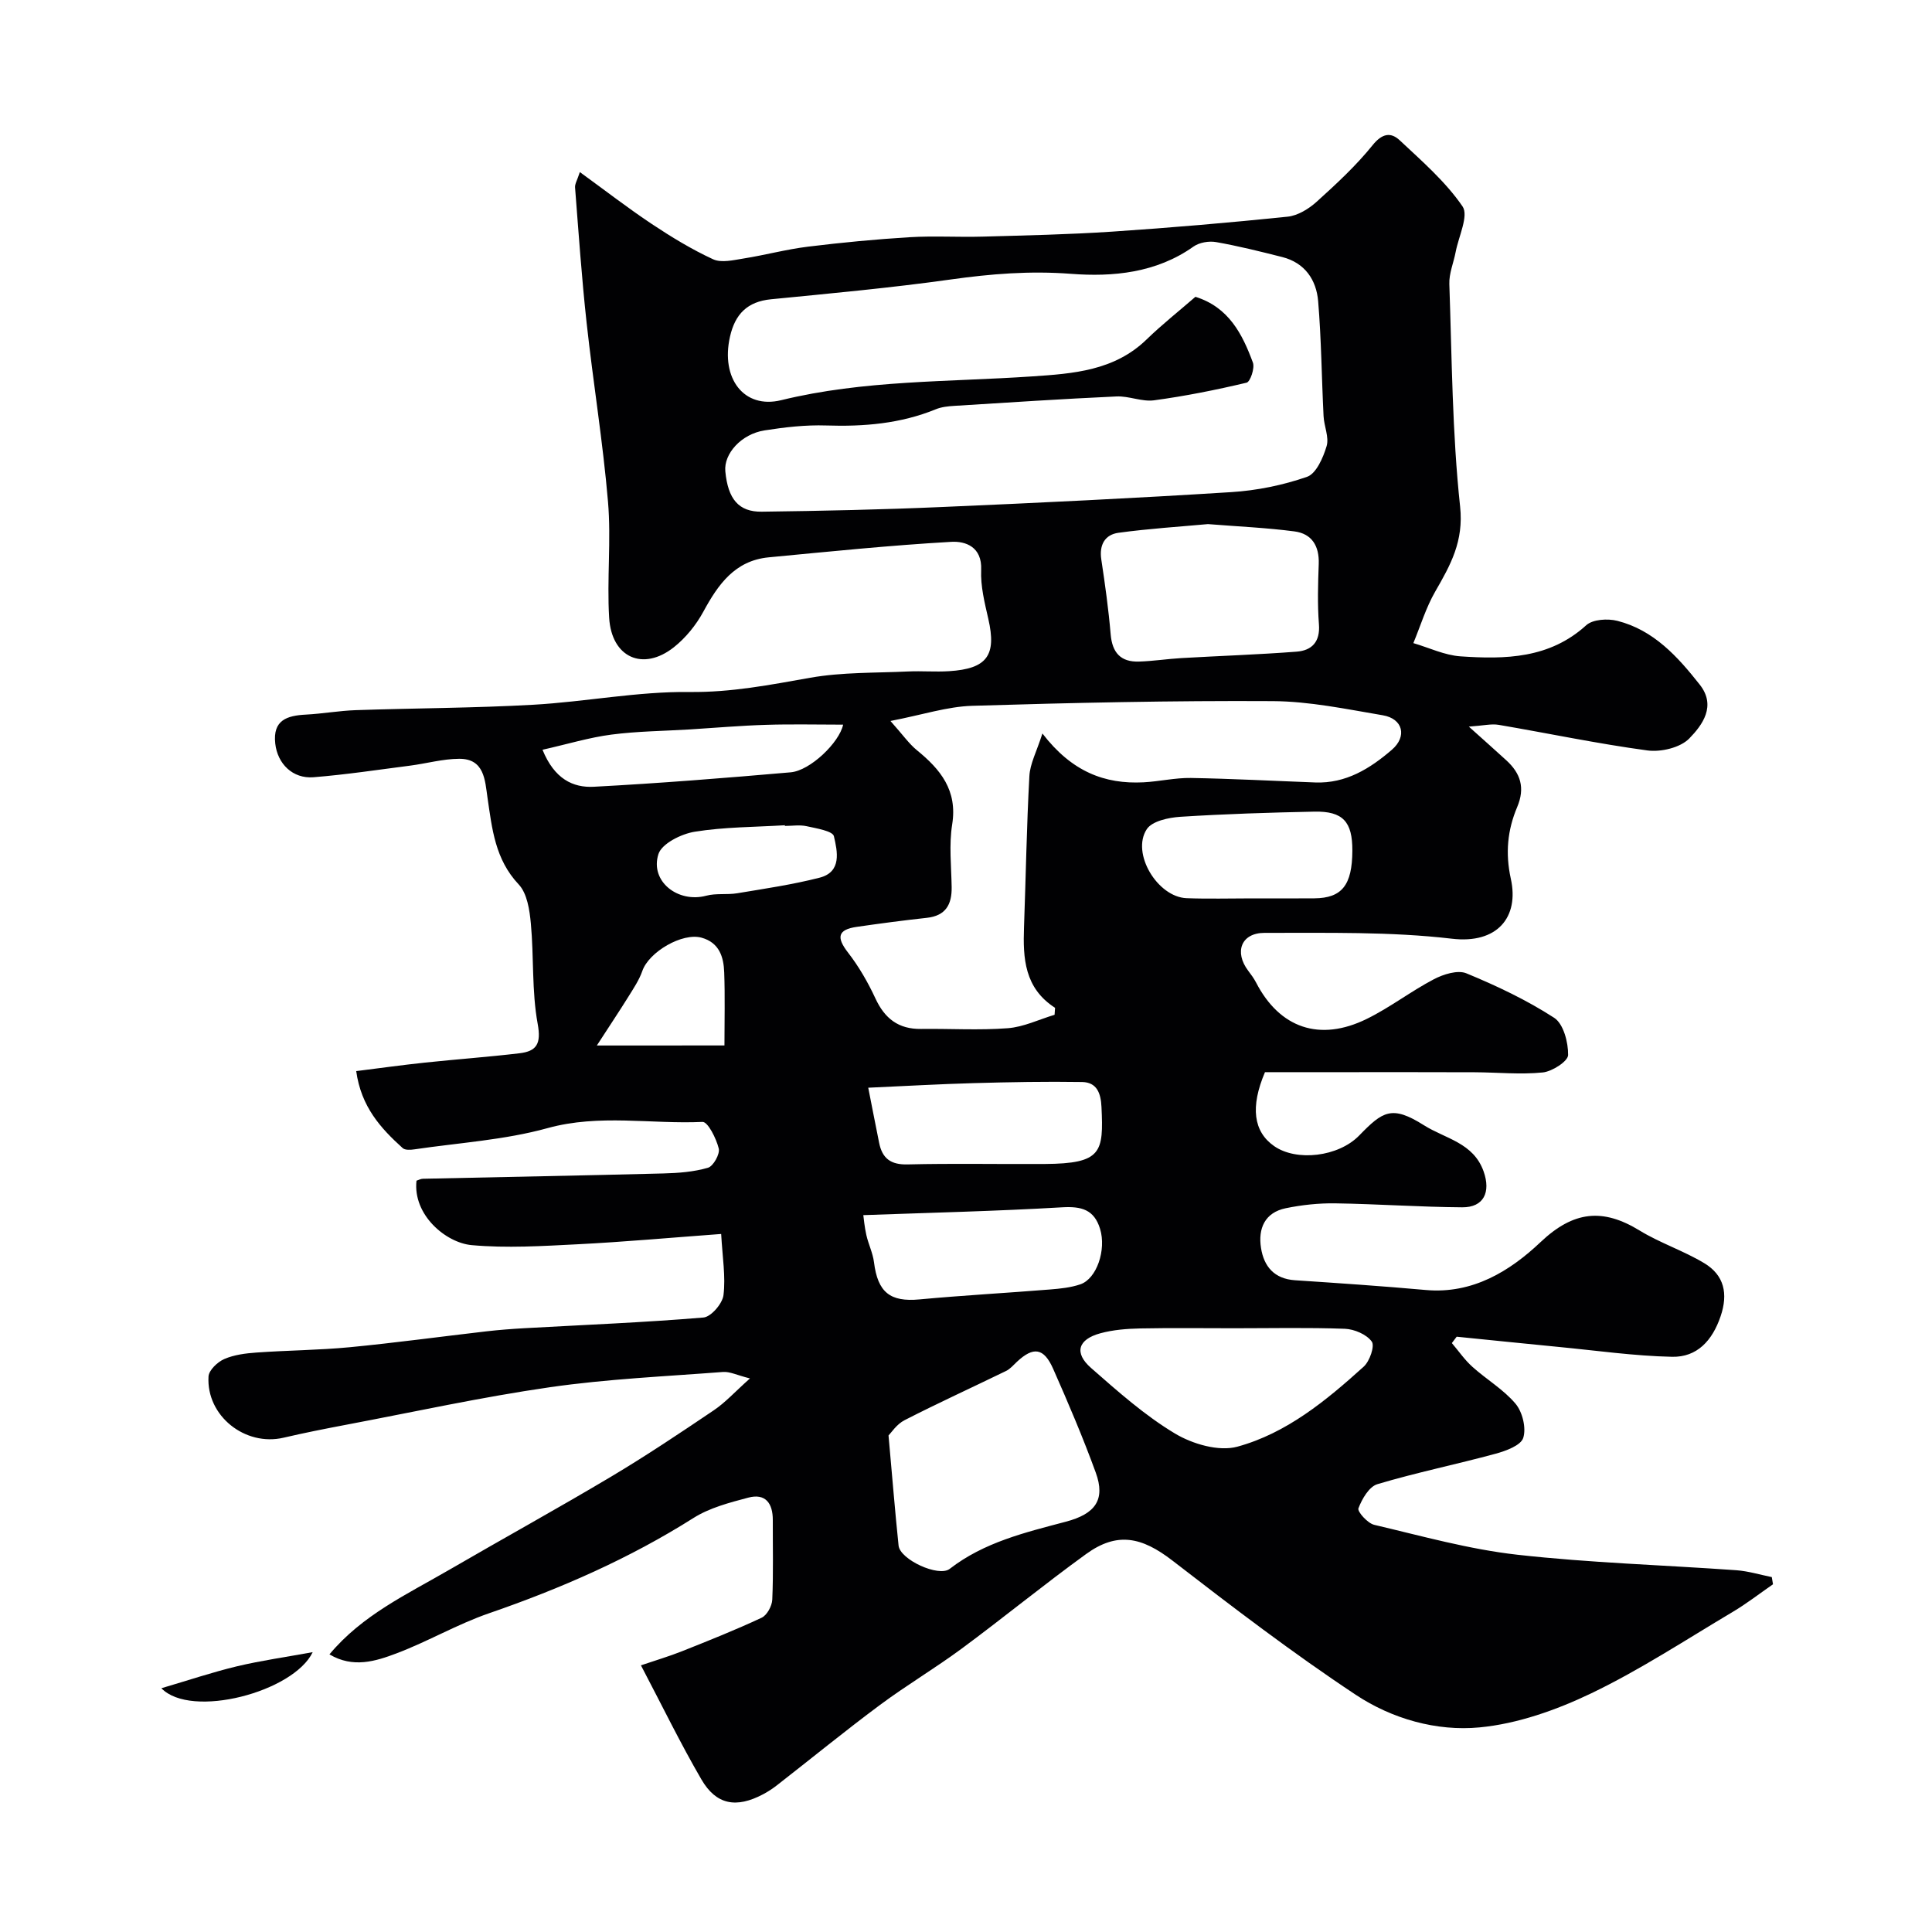 <svg enable-background="new 0 0 400 400" viewBox="0 0 400 400" xmlns="http://www.w3.org/2000/svg"><path d="m367.08 328.01c-2.78 1.92-5.46 4.01-8.36 5.73-9.68 5.75-19.14 11.98-29.26 16.84-7.22 3.46-15.25 6.31-23.14 7.06-8.89.85-18.13-1.78-25.62-6.75-13.06-8.65-25.55-18.2-37.95-27.78-6.38-4.93-11.47-6.01-17.89-1.36-8.74 6.33-17.1 13.18-25.78 19.6-5.51 4.07-11.44 7.58-16.93 11.67-7.22 5.37-14.19 11.07-21.29 16.6-.9.7-1.86 1.33-2.86 1.86-5.55 2.94-9.71 2.22-12.79-3.08-4.34-7.46-8.12-15.25-12.51-23.61 3.05-1.04 5.81-1.85 8.48-2.91 5.55-2.21 11.11-4.42 16.51-6.95 1.11-.52 2.14-2.42 2.2-3.74.24-5.49.09-10.99.11-16.49.01-3.46-1.52-5.58-5.08-4.63-3.89 1.03-8 2.1-11.34 4.21-13.28 8.4-27.49 14.61-42.3 19.72-6.57 2.26-12.67 5.85-19.18 8.31-4.32 1.63-8.99 3.12-13.89.21 6.8-8.17 16.1-12.45 24.82-17.52 11.14-6.47 22.44-12.69 33.5-19.28 7.24-4.32 14.27-9.02 21.26-13.74 2.38-1.6 4.35-3.8 7.48-6.59-2.69-.68-4.16-1.44-5.56-1.34-11.97.92-24 1.45-35.86 3.16-14.16 2.04-28.16 5.12-42.23 7.78-4.32.82-8.63 1.67-12.91 2.67-7.95 1.86-16.02-4.51-15.54-12.68.08-1.3 1.86-2.99 3.25-3.6 2.04-.89 4.42-1.19 6.68-1.35 6.43-.46 12.89-.49 19.29-1.1 9.45-.91 18.87-2.2 28.31-3.29 2.61-.3 5.24-.5 7.87-.65 12.36-.69 24.73-1.18 37.06-2.21 1.58-.13 3.95-2.88 4.16-4.64.47-3.83-.21-7.79-.48-12.66-10.34.76-20 1.64-29.67 2.13-7.32.37-14.72.84-21.99.18-5.35-.49-12.2-6.25-11.42-13.34.42-.13.86-.39 1.32-.4 16.6-.37 33.2-.67 49.79-1.1 3.1-.08 6.29-.32 9.24-1.18 1.1-.32 2.51-2.84 2.23-3.98-.51-2.08-2.26-5.56-3.36-5.51-10.68.49-21.36-1.68-32.1 1.29-8.91 2.46-18.34 3.03-27.55 4.39-.8.12-1.93.19-2.43-.26-4.54-4.1-8.6-8.54-9.62-15.94 4.94-.62 9.58-1.27 14.24-1.76 6.51-.69 13.05-1.16 19.55-1.93 3.58-.42 4.54-1.97 3.78-6.1-1.24-6.77-.77-13.84-1.41-20.74-.26-2.8-.76-6.25-2.52-8.12-4.9-5.2-5.51-11.52-6.46-17.97-.52-3.57-.62-8.08-5.88-8.04-3.39.02-6.76.98-10.16 1.42-6.65.86-13.3 1.86-19.98 2.4-4.32.34-7.45-2.79-7.92-6.96-.55-4.88 2.44-5.81 6.36-6.01 3.43-.18 6.85-.8 10.28-.92 12.26-.42 24.55-.43 36.79-1.12 10.81-.61 21.59-2.77 32.37-2.64 8.6.1 16.67-1.48 24.96-2.95 6.62-1.17 13.49-.98 20.26-1.3 2.83-.13 5.67.12 8.5-.06 7.88-.5 9.84-3.29 8.11-10.83-.76-3.33-1.63-6.79-1.48-10.15.2-4.77-3.24-5.96-6.16-5.8-12.63.72-25.22 2.01-37.82 3.21-7.01.67-10.48 5.61-13.55 11.27-1.5 2.76-3.65 5.41-6.1 7.35-6.37 5.03-12.88 2.15-13.39-6.09-.49-7.99.44-16.09-.24-24.05-1.05-12.39-3.08-24.69-4.43-37.06-1.02-9.31-1.66-18.66-2.39-28-.06-.72.44-1.48.99-3.18 5.24 3.8 9.95 7.45 14.89 10.74 4.06 2.7 8.28 5.27 12.7 7.31 1.72.79 4.22.17 6.31-.16 4.46-.71 8.85-1.9 13.33-2.45 7-.86 14.03-1.53 21.06-1.96 5.01-.3 10.06.02 15.08-.12 8.94-.25 17.88-.44 26.8-1.03 12.14-.81 24.28-1.85 36.38-3.1 2.1-.22 4.37-1.62 6-3.09 4.07-3.68 8.15-7.45 11.58-11.71 1.98-2.46 3.78-2.74 5.62-1.01 4.6 4.31 9.48 8.55 13 13.68 1.32 1.92-.81 6.22-1.42 9.43-.42 2.22-1.39 4.45-1.31 6.65.53 15.37.59 30.81 2.23 46.07.77 7.19-1.98 12.09-5.15 17.59-1.92 3.33-3.05 7.11-4.53 10.68 3.25.95 6.46 2.51 9.76 2.74 9.27.63 18.42.48 26.03-6.44 1.35-1.23 4.45-1.42 6.45-.91 7.5 1.9 12.47 7.39 17.05 13.2 3.49 4.42.54 8.38-2.17 11.16-1.86 1.9-5.86 2.85-8.67 2.47-10.31-1.39-20.52-3.55-30.79-5.3-1.51-.26-3.13.16-6.17.37 3.31 2.97 5.54 4.95 7.73 6.95 2.98 2.71 3.96 5.72 2.27 9.72-1.99 4.71-2.48 9.51-1.31 14.83 1.76 7.96-2.8 13.52-12.2 12.41-12.8-1.5-25.83-1.18-38.76-1.21-4.89-.01-6.35 3.97-3.4 7.86.59.77 1.17 1.57 1.62 2.43 4.87 9.42 13.16 12.32 22.92 7.52 4.81-2.36 9.12-5.71 13.87-8.2 1.98-1.04 4.95-1.98 6.76-1.23 6.27 2.59 12.49 5.53 18.17 9.21 1.92 1.25 2.92 5.08 2.88 7.71-.02 1.28-3.29 3.4-5.25 3.6-4.64.47-9.37-.02-14.06-.04-9.2-.04-18.4-.02-27.6-.02-5.32 0-10.64 0-15.85 0-3.07 7.21-2.39 12.32 1.9 15.31 4.64 3.23 13.3 2.23 17.61-2.2 4.87-5.01 6.74-6.33 13.4-2.12 4.43 2.8 10.25 3.6 12.36 9.57 1.51 4.27.04 7.45-4.43 7.42-8.77-.06-17.53-.69-26.3-.82-3.41-.05-6.89.32-10.24 1.01-4.33.89-5.76 4.2-5.12 8.23.6 3.84 2.75 6.39 7.02 6.68 9.04.6 18.08 1.21 27.09 2.02 9.7.87 17.43-3.92 23.76-9.91 6.83-6.47 12.88-7.08 20.52-2.4 4.25 2.6 9.13 4.19 13.4 6.77 4.1 2.48 4.96 6.29 3.36 10.99-1.71 5.03-4.87 8.49-10.05 8.38-7.86-.17-15.7-1.3-23.55-2.05-7.02-.68-14.03-1.41-21.04-2.11-.33.44-.67.88-1 1.32 1.41 1.65 2.65 3.48 4.25 4.91 2.92 2.63 6.45 4.69 8.94 7.65 1.44 1.72 2.24 5.03 1.59 7.07-.49 1.56-3.59 2.7-5.73 3.28-8.13 2.21-16.4 3.89-24.46 6.3-1.72.51-3.2 3.06-3.93 5-.26.68 1.9 3.1 3.27 3.42 9.83 2.31 19.64 5.07 29.63 6.19 15.05 1.69 30.23 2.13 45.35 3.21 2.46.18 4.89.93 7.33 1.42.07.46.16.97.25 1.49zm-119.58-266.56c6.91 2.16 9.72 7.72 11.9 13.62.42 1.13-.54 3.98-1.31 4.16-6.32 1.5-12.71 2.78-19.15 3.65-2.51.34-5.2-.92-7.78-.8-11.2.51-22.4 1.25-33.59 1.95-1.28.08-2.64.22-3.81.7-7.31 2.99-14.91 3.62-22.73 3.36-4.24-.14-8.55.36-12.75 1.02-4.82.76-8.45 4.84-8.11 8.47.54 5.7 2.73 8.43 7.56 8.36 12.43-.16 24.87-.43 37.29-.97 19.97-.86 39.93-1.82 59.88-3.08 5.3-.33 10.7-1.43 15.71-3.17 1.9-.66 3.34-3.97 4.05-6.35.55-1.85-.53-4.12-.63-6.22-.4-7.93-.46-15.88-1.12-23.78-.37-4.43-2.75-7.96-7.43-9.15-4.54-1.15-9.1-2.29-13.71-3.1-1.48-.26-3.47.08-4.67.93-7.7 5.47-16.71 6.31-25.39 5.64-8.49-.65-16.61.01-24.92 1.18-12.33 1.73-24.75 2.87-37.15 4.09-4.93.48-7.45 3.09-8.5 7.73-1.97 8.65 2.88 15.06 10.61 13.16 17.11-4.19 34.58-3.74 51.94-4.92 8.47-.57 17.04-1.16 23.72-7.67 3.18-3.08 6.68-5.85 10.09-8.81zm-31.68 90.41c6.09 7.93 12.91 10.52 20.93 10.11 3.27-.17 6.53-.95 9.79-.9 8.59.15 17.18.61 25.77.93 6.33.24 11.33-2.87 15.84-6.75 3.24-2.78 2.31-6.46-1.86-7.16-7.56-1.28-15.19-2.89-22.8-2.93-20.74-.12-41.49.34-62.22.97-5.16.16-10.28 1.86-16.91 3.14 2.58 2.89 3.83 4.71 5.47 6.05 4.9 3.99 8.43 8.31 7.31 15.36-.68 4.22-.18 8.64-.11 12.96.06 3.63-1.22 5.96-5.16 6.39-4.85.53-9.68 1.17-14.51 1.87-3.94.57-4.21 2.19-1.8 5.3 2.25 2.9 4.14 6.18 5.69 9.52 1.93 4.17 4.78 6.37 9.43 6.31 5.99-.08 12.01.31 17.97-.15 3.28-.25 6.46-1.81 9.69-2.78.03-.48.07-.96.1-1.44-6.35-4.09-6.66-10.27-6.43-16.68.38-10.42.54-20.85 1.11-31.26.12-2.58 1.5-5.09 2.7-8.86zm-31.86 145.34c.79 8.77 1.35 15.79 2.08 22.79.3 2.92 8.31 6.59 10.58 4.83 7.12-5.52 15.64-7.54 24.06-9.77 6.08-1.61 8.24-4.53 6.18-10.18-2.65-7.27-5.69-14.4-8.82-21.48-1.93-4.36-4.09-4.63-7.49-1.45-.72.67-1.39 1.48-2.25 1.9-7 3.41-14.09 6.64-21.01 10.19-1.65.83-2.8 2.64-3.33 3.17zm66.13-188.69c-5.77.53-12.19.93-18.54 1.8-2.76.38-4 2.47-3.54 5.51.78 5.15 1.5 10.32 1.94 15.5.32 3.82 2.09 5.78 5.88 5.65 2.92-.09 5.83-.55 8.75-.72 7.95-.46 15.92-.72 23.86-1.33 3.16-.24 4.92-2.03 4.63-5.68-.32-4.14-.19-8.33-.04-12.49.13-3.71-1.42-6.26-5.04-6.73-5.7-.75-11.46-1-17.9-1.51zm5.4 166.49c-6.48 0-12.97-.09-19.45.04-2.75.06-5.58.28-8.22 1-4.64 1.26-5.49 4.06-1.93 7.18 5.52 4.84 11.1 9.81 17.35 13.56 3.64 2.19 9.09 3.79 12.94 2.74 10.18-2.78 18.4-9.55 26.16-16.57 1.24-1.12 2.33-4.28 1.67-5.19-1.07-1.49-3.61-2.57-5.57-2.65-7.65-.28-15.3-.11-22.95-.11zm-76.75-23.42c.09.64.24 2.41.63 4.13.43 1.9 1.34 3.71 1.58 5.62.78 6.26 3.36 8.26 9.41 7.7 9.01-.84 18.05-1.33 27.07-2.06 2.1-.17 4.26-.39 6.23-1.06 3.42-1.15 5.42-7.17 4.1-11.48-1.23-4.02-3.87-4.7-7.86-4.47-13.66.8-27.34 1.12-41.16 1.62zm1.02-26.38c.65 3.3 1.44 7.37 2.26 11.43.65 3.21 2.4 4.54 5.89 4.45 9.47-.23 18.95-.03 28.42-.09 11.81-.08 12.16-2.4 11.72-11.8-.13-2.89-.98-5.12-4.01-5.17-7.48-.12-14.98.02-22.46.23-7 .19-14 .6-21.82.95zm79.4-39.2c4.32 0 8.65.03 12.97-.01 5.71-.05 7.83-2.74 7.86-9.86.03-6.01-1.95-8.21-7.88-8.09-9.25.19-18.51.48-27.75 1.07-2.42.16-5.82.88-6.93 2.56-3.27 4.96 2.2 14.06 8.25 14.29 4.49.17 8.99.04 13.48.04zm-146.84-30.77c2.46 6.05 6.32 7.89 10.63 7.66 13.6-.72 27.18-1.81 40.75-2.99 4.05-.35 10.08-6.17 10.86-9.87-5.35 0-10.66-.13-15.97.04-5.26.16-10.5.62-15.76.95-5.42.33-10.87.37-16.24 1.07-4.55.59-9 1.95-14.27 3.14zm50.19 15.77c0-.05-.01-.09-.01-.14-6.23.38-12.53.35-18.67 1.34-2.78.45-6.81 2.45-7.51 4.63-1.8 5.64 4.04 10.18 9.89 8.62 2.04-.55 4.3-.16 6.42-.51 5.7-.95 11.45-1.79 17.04-3.22 4.68-1.19 3.7-5.48 2.98-8.59-.25-1.09-3.65-1.63-5.68-2.08-1.42-.31-2.97-.05-4.46-.05zm-12.52 45.45c0-5.18.13-10.16-.05-15.12-.11-3.21-1.02-6.17-4.68-7.19-3.97-1.11-10.9 2.93-12.27 6.88-.66 1.9-1.84 3.64-2.91 5.37-1.85 2.97-3.8 5.88-6.51 10.07 9.89-.01 17.87-.01 26.42-.01z" fill="#010103"/><path d="m64.74 342.06c-3.95 8.26-25.19 13.85-31.33 7.47 5.61-1.65 10.6-3.33 15.69-4.55 5.02-1.19 10.15-1.91 15.64-2.92z" fill="#010103"/></svg>
